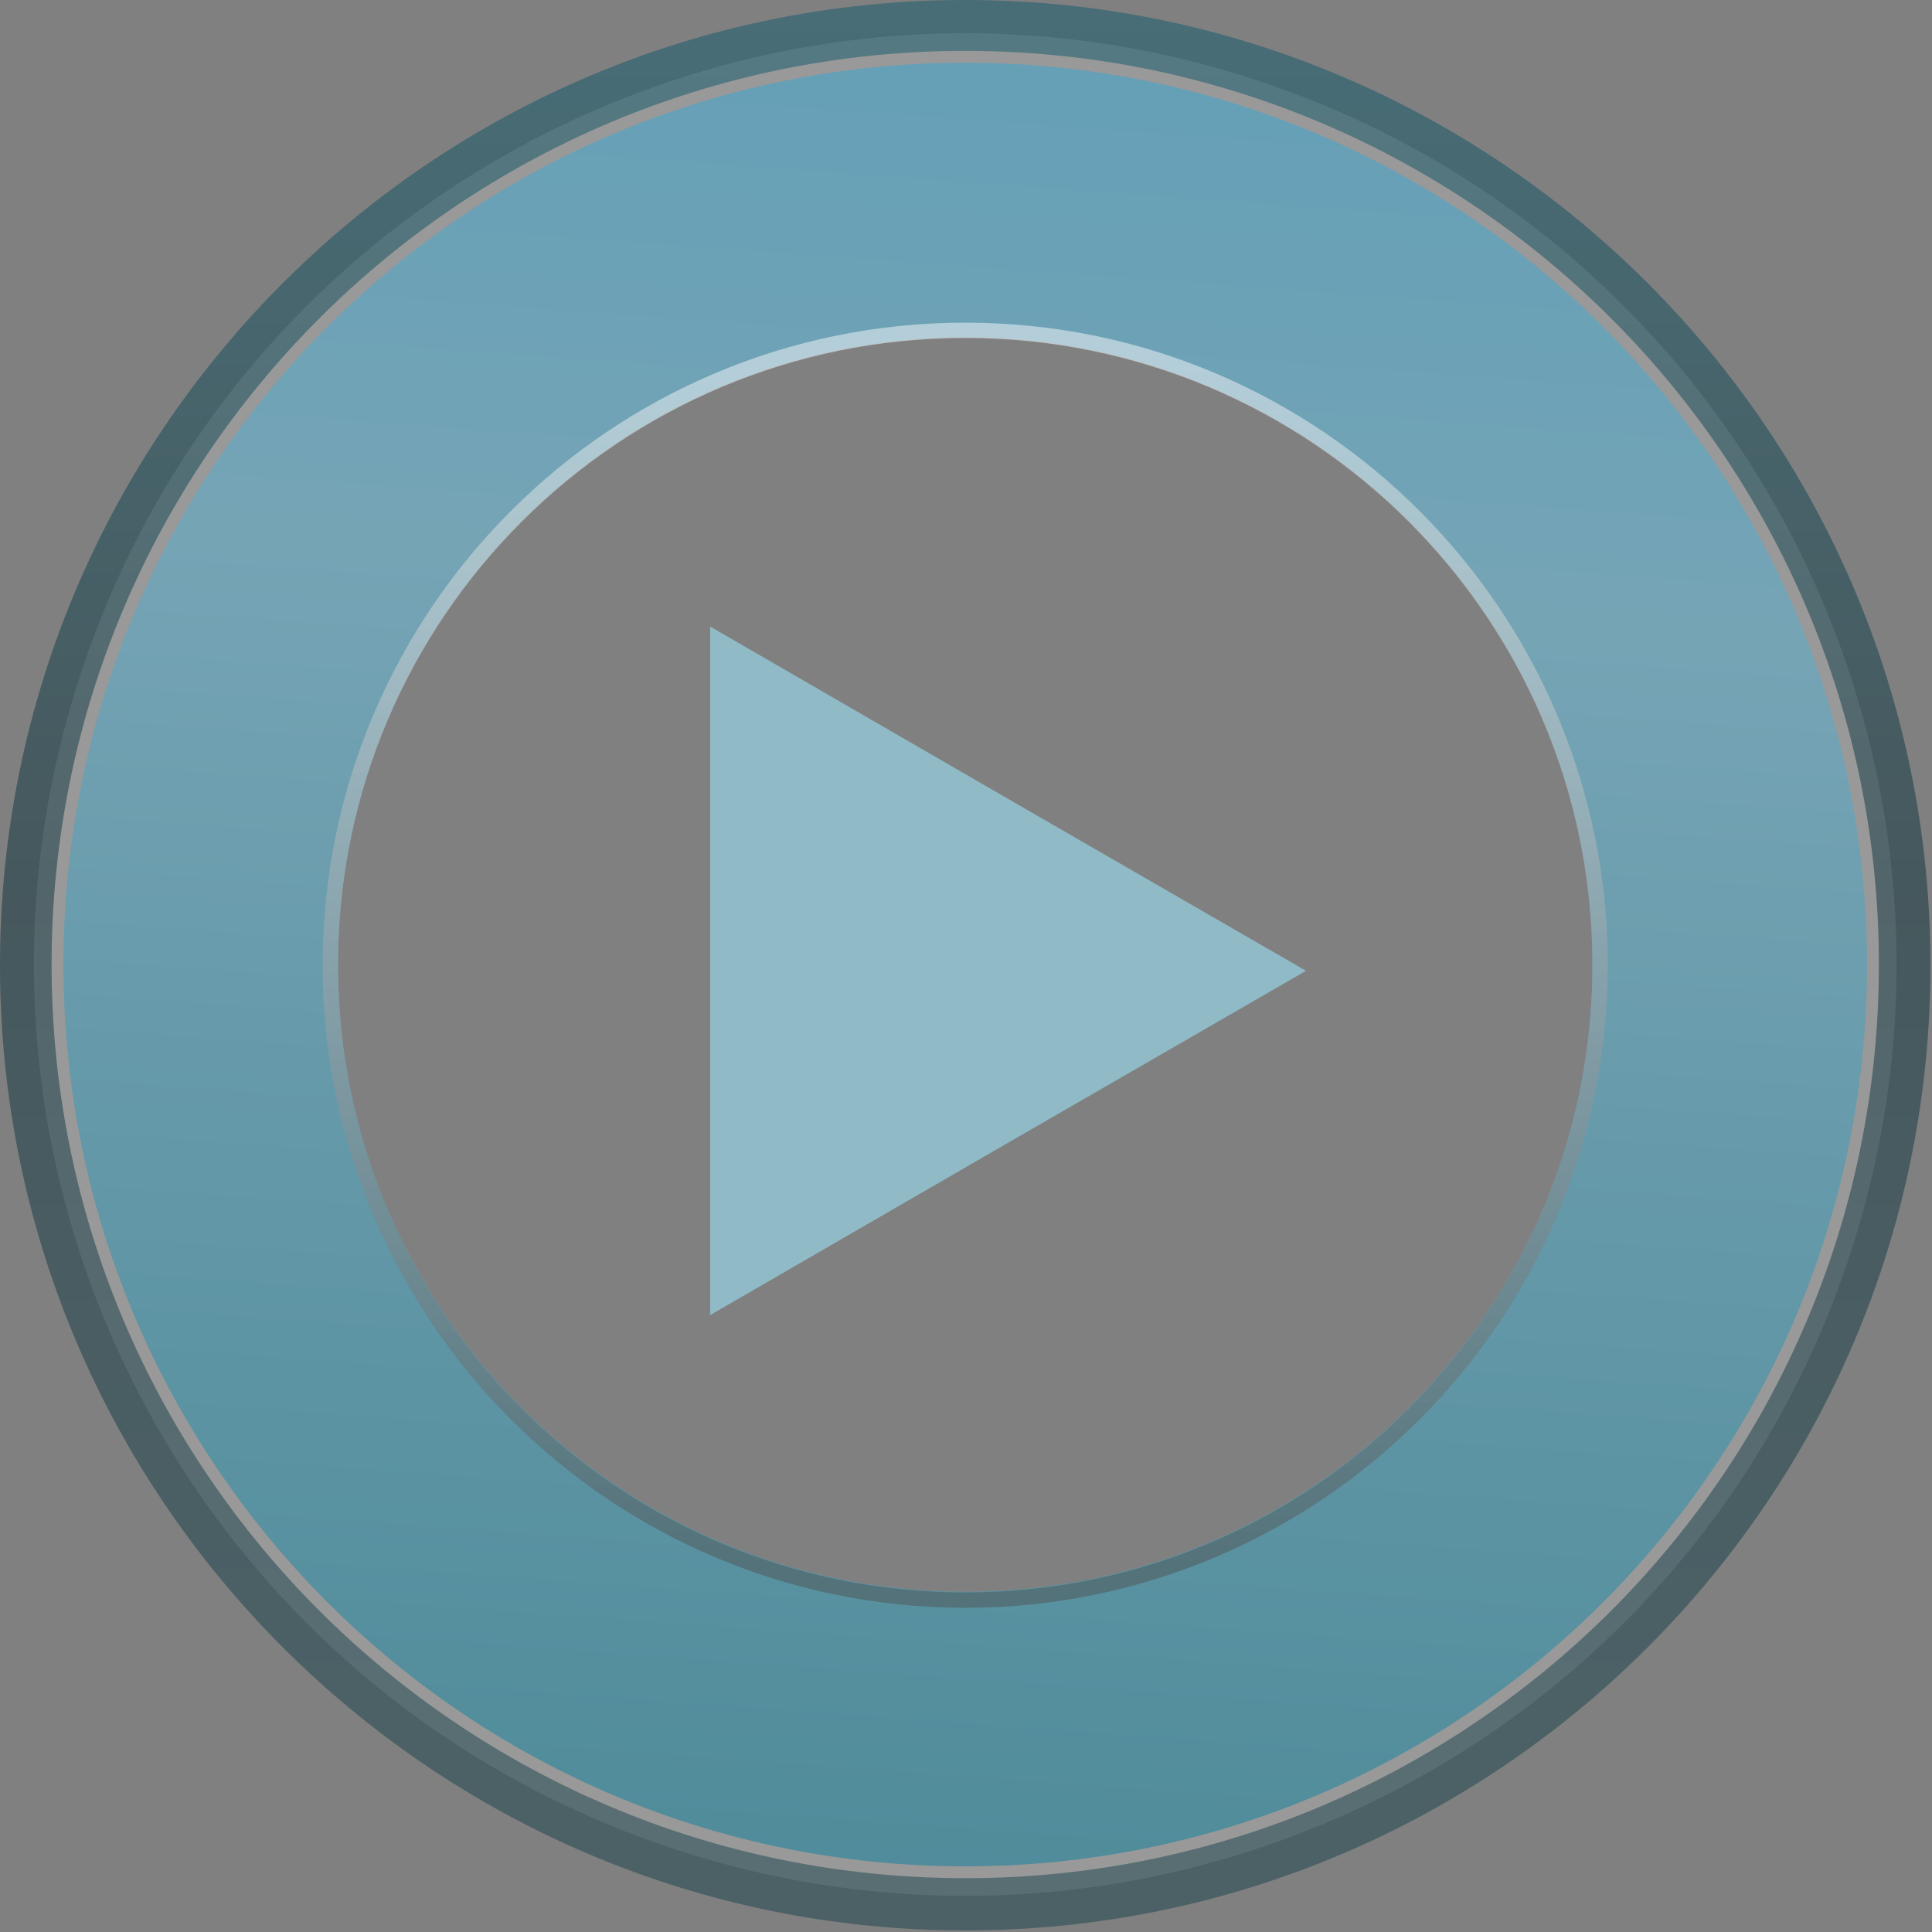 <?xml version="1.0" encoding="UTF-8"?> <svg xmlns="http://www.w3.org/2000/svg" width="102" height="102" viewBox="0 0 102 102" fill="none"><rect x="0" y="0" width="102" height="102" fill="#808080" stroke="none"/> <path fill-rule="evenodd" clip-rule="evenodd" d="M66.891 4.415C92.573 13.209 106.26 41.172 97.466 66.854C88.673 92.536 60.71 106.223 35.028 97.43C9.346 88.636 -4.342 60.673 4.452 34.991C13.246 9.309 41.209 -4.378 66.891 4.415ZM50.959 17.808C69.246 17.808 84.074 32.636 84.074 50.922C84.074 69.209 69.246 84.037 50.959 84.037C32.673 84.037 17.845 69.209 17.845 50.922C17.845 32.636 32.673 17.808 50.959 17.808Z" fill="#B5B5B5" fill-opacity="0.478"></path> <path fill-rule="evenodd" clip-rule="evenodd" d="M50.959 3.311C77.267 3.311 98.57 24.615 98.57 50.922C98.57 77.23 77.267 98.533 50.959 98.533C24.652 98.533 3.348 77.23 3.348 50.922C3.348 24.615 24.652 3.311 50.959 3.311ZM50.959 17.808C69.246 17.808 84.073 32.636 84.073 50.922C84.073 69.209 69.246 84.037 50.959 84.037C32.673 84.037 17.845 69.209 17.845 50.922C17.845 32.636 32.673 17.808 50.959 17.808Z" fill="url(#paint0_linear_149_450)" fill-opacity="0.478"></path> <path fill-rule="evenodd" clip-rule="evenodd" d="M50.959 17.035C69.687 17.035 84.883 32.231 84.883 50.959C84.883 69.687 69.687 84.883 50.959 84.883C32.231 84.883 17.035 69.687 17.035 50.959C17.035 32.231 32.231 17.035 50.959 17.035ZM50.959 17.845C69.246 17.845 84.073 32.673 84.073 50.959C84.073 69.246 69.246 84.074 50.959 84.074C32.673 84.074 17.845 69.246 17.845 50.959C17.845 32.673 32.673 17.845 50.959 17.845Z" fill="url(#paint1_linear_149_450)" fill-opacity="0.478"></path> <path d="M50.959 0C65.014 0 77.745 5.703 86.98 14.938C96.216 24.173 101.918 36.904 101.918 50.959C101.918 65.014 96.216 77.745 86.98 86.98C77.745 96.216 65.014 101.918 50.959 101.918C36.904 101.918 24.173 96.216 14.938 86.98C5.703 77.745 0 65.014 0 50.959C0 36.904 5.703 24.173 14.938 14.938C24.173 5.703 36.904 0 50.959 0ZM85.067 16.815C76.347 8.095 64.279 2.686 50.959 2.686C37.64 2.686 25.572 8.095 16.852 16.815C8.131 25.535 2.723 37.603 2.723 50.922C2.723 64.242 8.131 76.31 16.852 85.03C25.572 93.75 37.64 99.159 50.959 99.159C64.279 99.159 76.347 93.75 85.067 85.03C93.787 76.31 99.196 64.242 99.196 50.922C99.196 37.603 93.787 25.535 85.067 16.815Z" fill="url(#paint2_linear_149_450)" fill-opacity="0.478"></path> <path fill-rule="evenodd" clip-rule="evenodd" d="M37.493 33.078L53.204 42.166L68.951 51.254L53.204 60.342L37.493 69.43V51.254V33.078Z" fill="#95CDDB" fill-opacity="0.761"></path> <defs> <linearGradient id="paint0_linear_149_450" x1="45.072" y1="98.202" x2="52.836" y2="-8.683" gradientUnits="userSpaceOnUse"> <stop stop-color="#007D9C"></stop> <stop offset="0.631" stop-color="#4EB0D4"></stop> <stop offset="1" stop-color="#1CA3D9"></stop> </linearGradient> <linearGradient id="paint1_linear_149_450" x1="48.568" y1="82.896" x2="48.568" y2="19.317" gradientUnits="userSpaceOnUse"> <stop stop-color="#4F4F4F"></stop> <stop offset="1" stop-color="white"></stop> </linearGradient> <linearGradient id="paint2_linear_149_450" x1="45.771" y1="90.66" x2="45.771" y2="-1.582" gradientUnits="userSpaceOnUse"> <stop stop-color="#123F4A"></stop> <stop offset="0.478" stop-color="#052C36"></stop> <stop offset="1" stop-color="#0A5A6E"></stop> </linearGradient> </defs> </svg> 